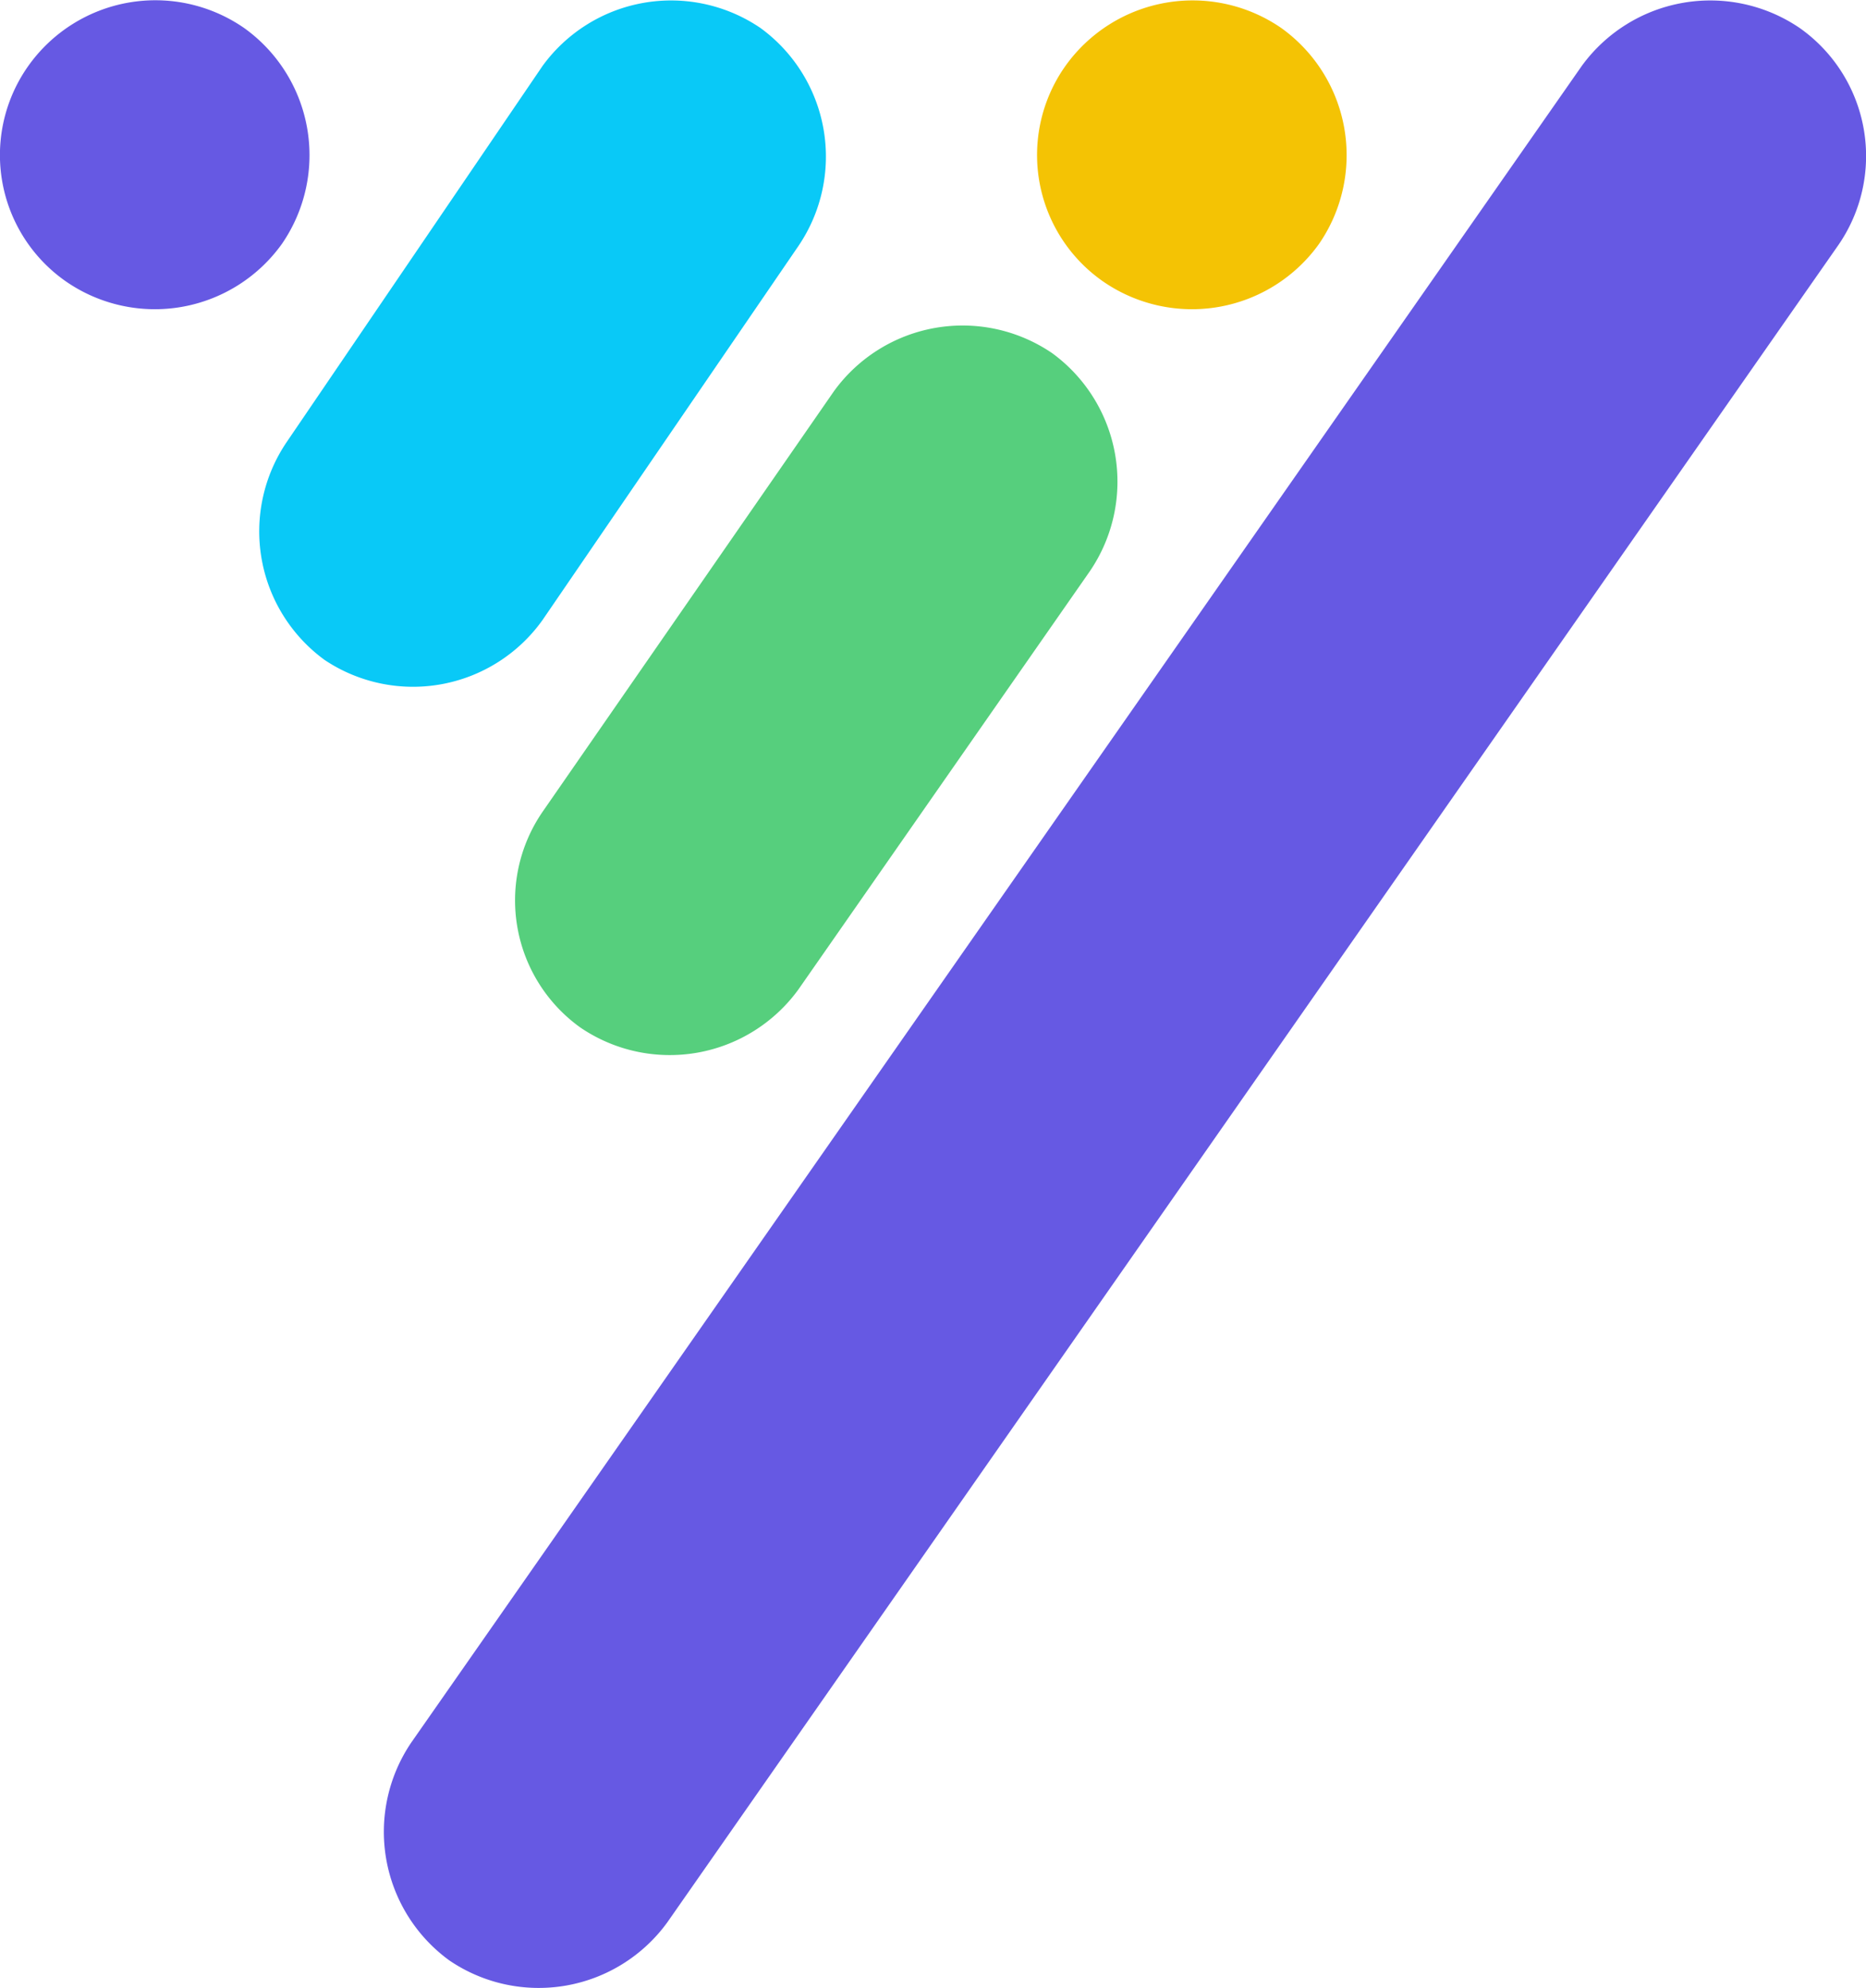 <svg xmlns="http://www.w3.org/2000/svg" viewBox="0 0 23.118 24.62">
  <g class="logo" transform="translate(0 0)">
    <path class="circle" d="M34.8,2.9h0a1.969,1.969,0,0,0-2.7.469L17.6,24.127a1.969,1.969,0,0,0,.469,2.7h0a1.969,1.969,0,0,0,2.7-.469L35.27,5.6A1.94,1.94,0,0,0,34.8,2.9Z" transform="translate(-12.503 -2.553)" fill="#6659e3"/>
    <path class="circle" d="M15.168,10.231,18.338,5.6a1.969,1.969,0,0,0-.469-2.7h0a1.969,1.969,0,0,0-2.7.469L12,8.025a1.969,1.969,0,0,0,.469,2.7h0A1.971,1.971,0,0,0,15.168,10.231Z" transform="translate(-8.447 -2.553)" fill="#09c9f7"/>
    <path class="circle" d="M3.52,5.571h0A1.936,1.936,0,0,0,3.051,2.9h0a1.931,1.931,0,0,0-2.674.469h0A1.907,1.907,0,0,0,.846,6.04h0A1.936,1.936,0,0,0,3.52,5.571Z" transform="translate(-0.026 -2.553)" fill="#6659e3"/>
    <path class="circle" d="M23.966,25.851h0a1.969,1.969,0,0,0,2.7-.469L30.279,20.2a1.969,1.969,0,0,0-.469-2.7h0a1.969,1.969,0,0,0-2.7.469L23.5,23.177A1.936,1.936,0,0,0,23.966,25.851Z" transform="translate(-16.776 -13.128)" fill="#56cf7d"/>
    <path class="circle" d="M47.446,6.04h0a1.936,1.936,0,0,0,2.674-.469h0A1.936,1.936,0,0,0,49.651,2.9h0a1.936,1.936,0,0,0-2.674.469h0A1.907,1.907,0,0,0,47.446,6.04Z" transform="translate(-33.777 -2.553)" fill="#f4c304"/>
  </g>
</svg>

